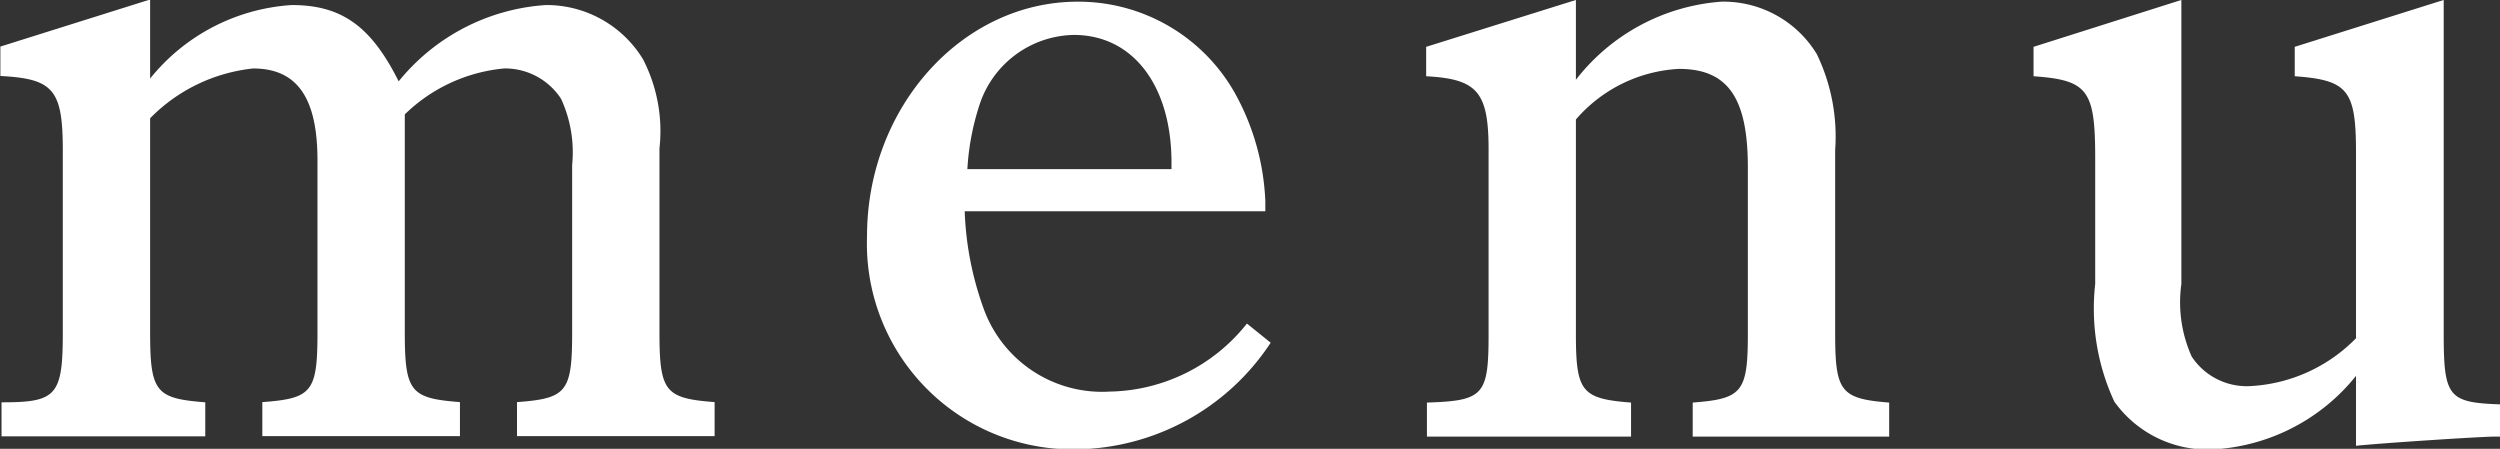 <svg id="txt_gnav.svg" xmlns="http://www.w3.org/2000/svg" width="65.28" height="11.719" viewBox="0 0 65.28 11.719">
  <rect x="0" y="0" width="65.28" height="11.719" fill="#333333" stroke="none"/>
  <defs>
    <style>
      .cls-1 {
        fill: #fff;
        fill-rule: evenodd;
      }
    </style>
  </defs>
  <path id="menu" class="cls-1" d="M2013.48,527.747v0.768c1.39,0.072,1.63.36,1.63,1.945v4.752c0,1.633-.16,1.824-1.56,1.824h-0.04v0.888h5.32v-0.888c-1.29-.1-1.44-0.264-1.44-1.824v-5.593a4.412,4.412,0,0,1,2.69-1.3c1.15,0,1.68.768,1.68,2.4v4.488c0,1.56-.14,1.728-1.44,1.824v0.888h5.16v-0.888c-1.29-.1-1.44-0.264-1.44-1.824v-5.689a4.276,4.276,0,0,1,2.6-1.2,1.749,1.749,0,0,1,1.48.792,3.338,3.338,0,0,1,.29,1.728v4.369c0,1.56-.14,1.728-1.44,1.824v0.888h5.16v-0.888c-1.29-.1-1.44-0.264-1.44-1.824v-4.8a4.092,4.092,0,0,0-.43-2.329,2.947,2.947,0,0,0-2.54-1.415,5.4,5.4,0,0,0-3.84,1.992c-0.72-1.441-1.49-1.992-2.79-1.992a5.161,5.161,0,0,0-3.7,1.919v-2.064Zm33.03,4.3v-0.264a6.325,6.325,0,0,0-.8-2.831,4.69,4.69,0,0,0-4.1-2.377c-3.02,0-5.5,2.76-5.5,6.121a5.371,5.371,0,0,0,5.45,5.568,6.167,6.167,0,0,0,5.09-2.784l-0.62-.5a4.671,4.671,0,0,1-3.58,1.776,3.289,3.289,0,0,1-3.31-2.208,8.3,8.3,0,0,1-.48-2.5h7.85Zm-7.78-1.1a6.569,6.569,0,0,1,.31-1.657,2.641,2.641,0,0,1,2.47-1.847c1.54,0,2.55,1.319,2.55,3.335v0.169h-5.33Zm15.89-4.417-3.91,1.224v0.768c1.34,0.072,1.63.409,1.63,1.921v4.8c0,1.609-.12,1.752-1.61,1.8v0.888h5.33v-0.888c-1.3-.1-1.44-0.288-1.44-1.8v-5.592a3.814,3.814,0,0,1,2.69-1.321c1.27,0,1.8.744,1.8,2.569v4.344c0,1.536-.15,1.7-1.44,1.8v0.888h5.13v-0.888c-1.27-.1-1.41-0.288-1.41-1.8v-4.8a4.945,4.945,0,0,0-.48-2.5,2.856,2.856,0,0,0-2.48-1.369,5.294,5.294,0,0,0-3.81,2.04v-2.088Zm20.37,11.641c0.68-.071,3.27-0.24,3.63-0.24h0.14v-0.841c-1.36-.047-1.48-0.191-1.48-1.847v-8.713l-3.89,1.224v0.768c1.39,0.1,1.6.36,1.6,1.992v4.849a4.159,4.159,0,0,1-2.73,1.248,1.72,1.72,0,0,1-1.56-.769,3.455,3.455,0,0,1-.27-1.895v-7.417l-3.86,1.224v0.768c1.42,0.1,1.61.36,1.61,2.137v3.288a5.767,5.767,0,0,0,.5,3.072,2.99,2.99,0,0,0,2.55,1.248,5.139,5.139,0,0,0,3.76-1.921v1.825Z" transform="translate(-2013.47 -526.531)"/>
</svg>
